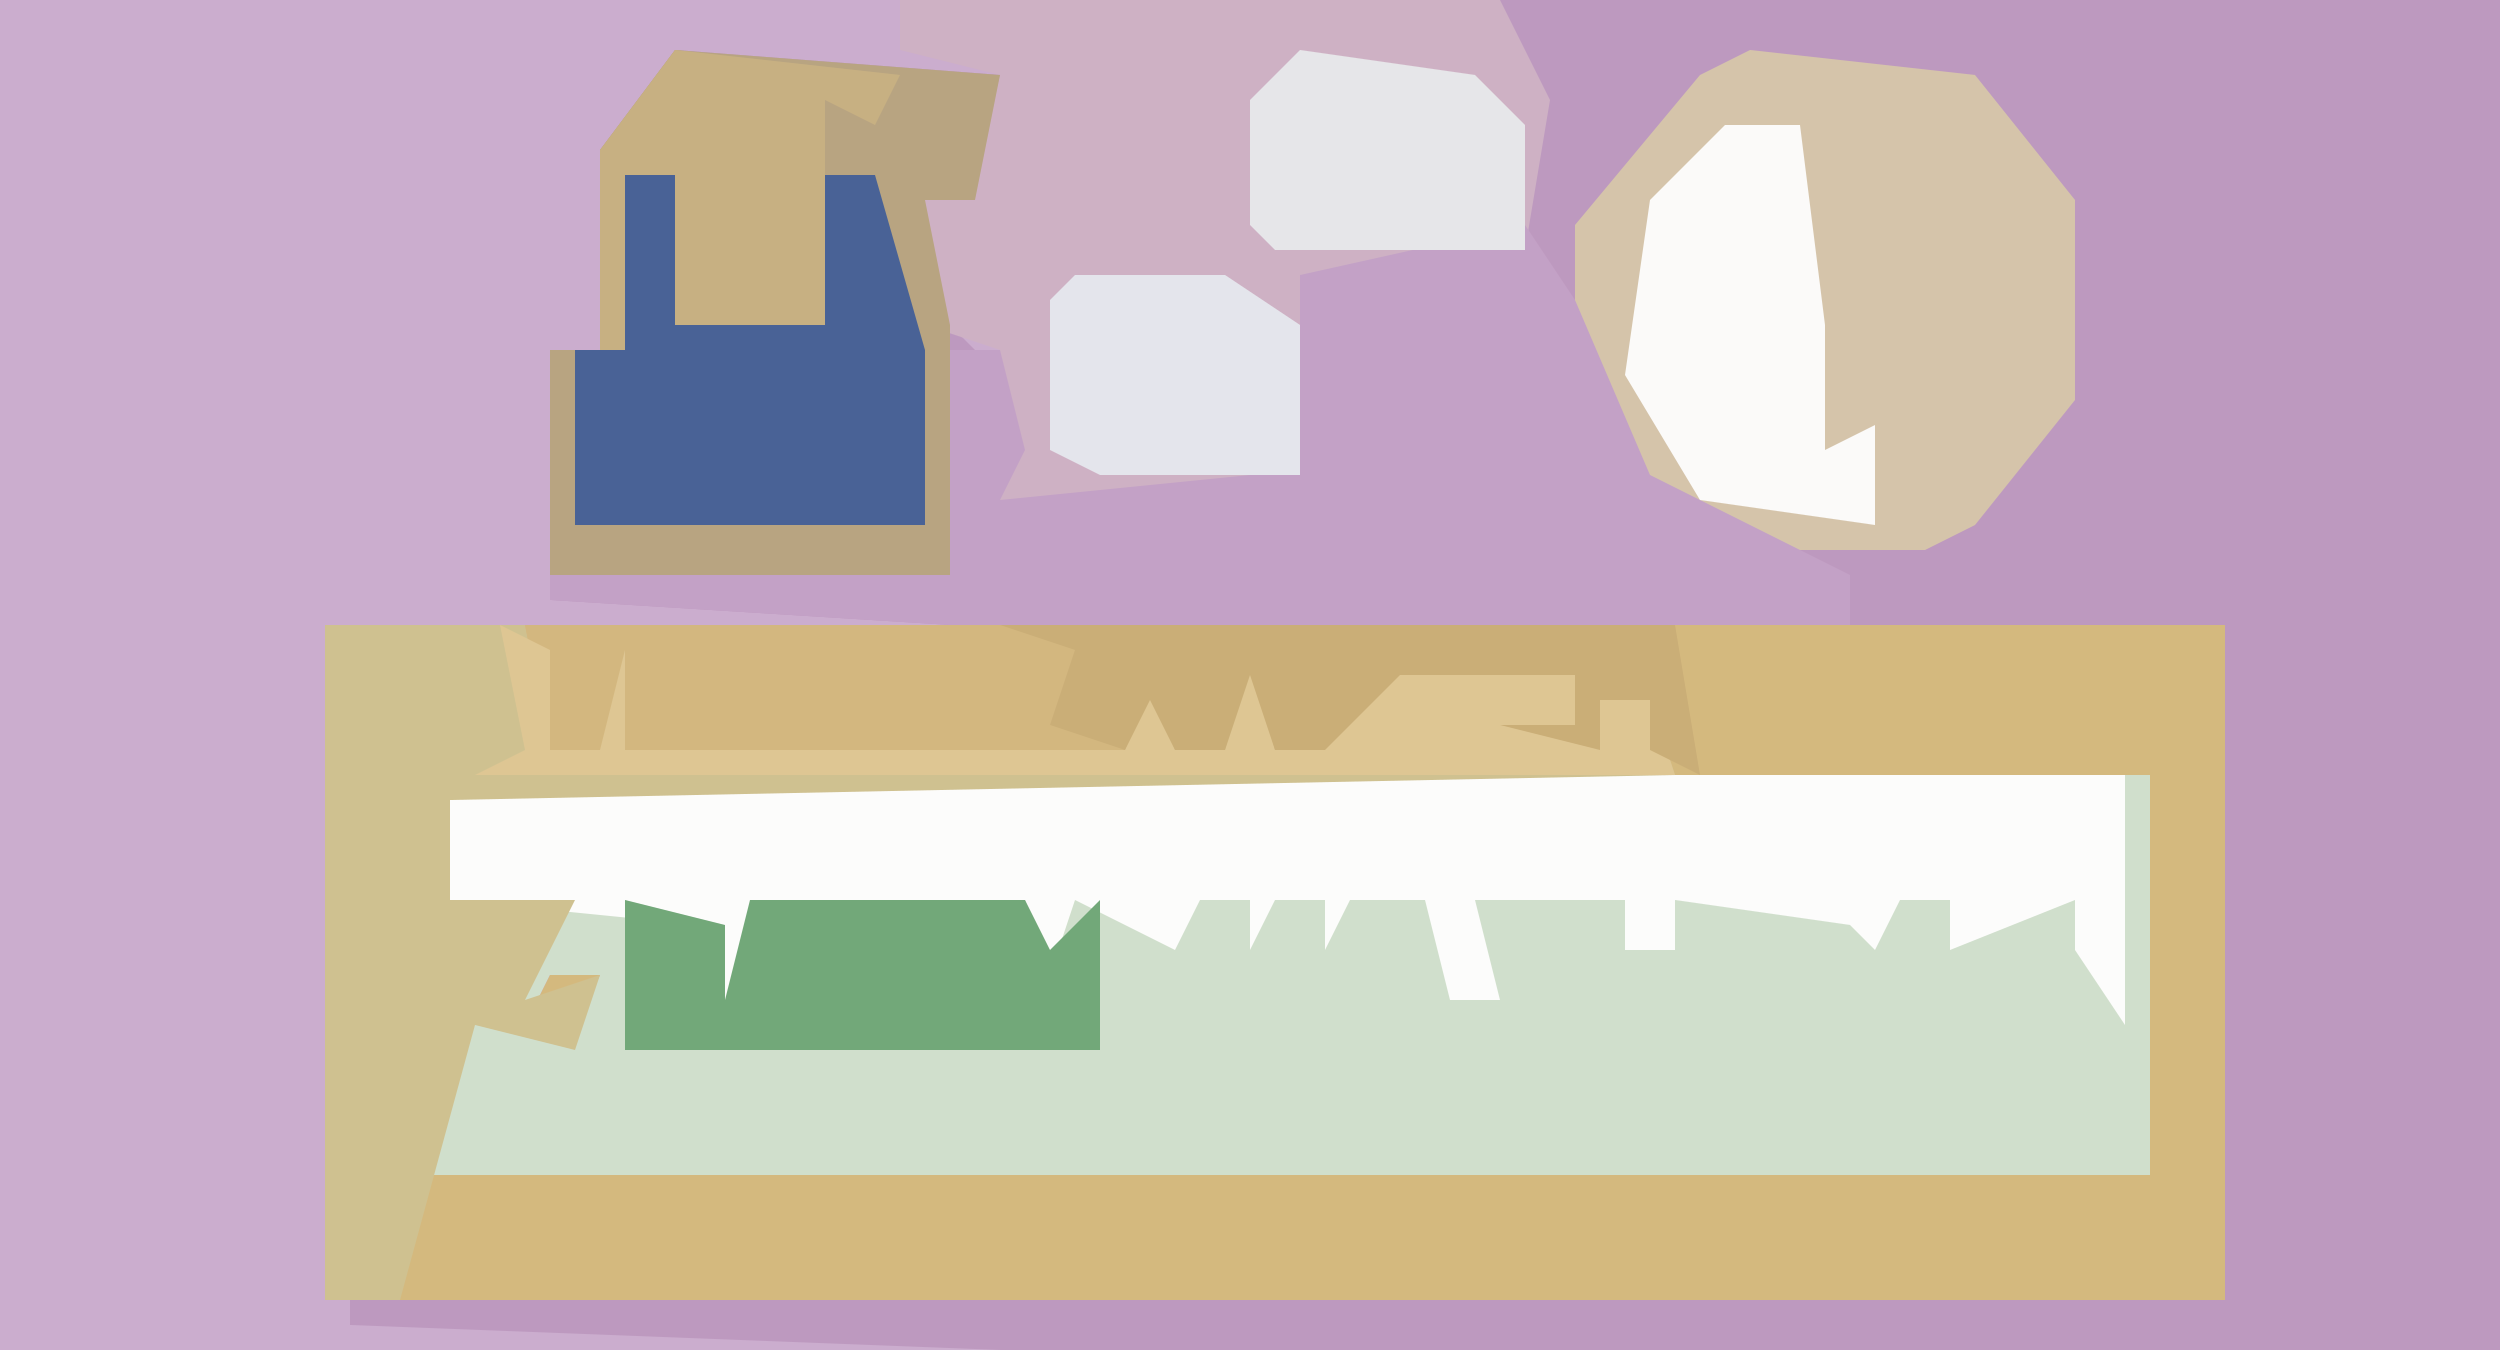 <?xml version="1.0" encoding="UTF-8"?>
<svg version="1.1" xmlns="http://www.w3.org/2000/svg" width="100" height="54">
<path d="M0,0 L100,0 L100,54 L0,54 Z " fill="#CBADCE" transform="translate(0,0)"/>
<path d="M0,0 L40,0 L40,54 L-20,54 L-46,53 L-46,52 L29,52 L29,25 L-22,25 L-38,24 L-38,14 L-36,14 L-36,6 L-33,2 L-20,3 L-21,8 L-23,8 L-22,13 L-19,16 L-20,20 L-10,19 L-8,18 L-8,11 L1,10 L1,4 L-1,1 Z " fill="#BD99BF" transform="translate(60,0)"/>
<path d="M0,0 L69,0 L69,16 L0,16 L1,9 L6,10 L7,8 L5,8 L4,10 L4,6 L1,5 Z " fill="#D0DFCC" transform="translate(17,31)"/>
<path d="M0,0 L76,0 L76,27 L0,27 Z M4,6 L5,11 L8,12 L8,16 L9,14 L11,14 L10,16 L5,15 L4,22 L73,22 L73,6 Z " fill="#D4B97E" transform="translate(13,25)"/>
<path d="M0,0 L68,0 L68,10 L66,7 L66,5 L61,7 L61,5 L59,5 L58,7 L57,6 L50,5 L50,7 L48,7 L48,5 L42,5 L43,9 L41,9 L40,5 L37,5 L36,7 L36,5 L34,5 L33,7 L33,5 L31,5 L30,7 L26,5 L25,8 L24,5 L13,5 L13,10 L11,8 L11,6 L1,5 Z " fill="#FCFCFB" transform="translate(17,31)"/>
<path d="M0,0 L24,0 L26,4 L25,10 L17,12 L17,18 L14,20 L4,20 L4,14 L1,13 L1,8 L3,7 L4,3 L0,2 Z " fill="#CEB1C4" transform="translate(36,0)"/>
<path d="M0,0 L9,1 L13,6 L13,14 L9,19 L7,20 L-1,20 L-6,16 L-7,14 L-7,7 L-2,1 Z " fill="#D5C4AA" transform="translate(70,2)"/>
<path d="M0,0 L13,1 L12,6 L10,6 L11,11 L11,21 L-5,21 L-5,12 L-3,12 L-3,4 Z " fill="#B8A481" transform="translate(27,2)"/>
<path d="M0,0 L2,3 L5,10 L13,14 L13,16 L-23,16 L-39,15 L-39,14 L-23,14 L-23,5 L-21,5 L-20,9 L-21,11 L-11,10 L-9,9 L-9,2 Z " fill="#C3A1C6" transform="translate(61,9)"/>
<path d="M0,0 L8,0 L9,5 L11,5 L12,1 L12,5 L32,5 L33,2 L34,5 L36,5 L37,1 L38,5 L43,1 L50,2 L51,3 L53,3 L54,6 L5,7 L5,11 L10,11 L8,15 L11,14 L10,17 L6,16 L3,27 L0,27 Z " fill="#CFC190" transform="translate(13,25)"/>
<path d="M0,0 L46,0 L47,6 L45,5 L45,3 L43,3 L43,5 L39,4 L42,4 L42,2 L35,2 L32,5 L30,5 L29,2 L28,5 L26,5 L25,3 L24,5 L1,5 Z " fill="#D3B77F" transform="translate(21,25)"/>
<path d="M0,0 L2,0 L2,6 L8,6 L8,0 L10,0 L12,7 L12,14 L-2,14 L-2,7 L0,7 Z " fill="#496296" transform="translate(25,7)"/>
<path d="M0,0 L2,1 L2,5 L4,5 L5,1 L5,5 L25,5 L26,2 L27,5 L29,5 L30,1 L31,5 L36,1 L43,2 L44,3 L46,3 L47,6 L-1,6 L1,5 Z " fill="#DEC693" transform="translate(20,25)"/>
<path d="M0,0 L3,0 L4,8 L4,13 L6,12 L6,16 L-1,15 L-4,10 L-3,3 Z " fill="#FBFAF9" transform="translate(69,5)"/>
<path d="M0,0 L4,1 L4,4 L5,0 L16,0 L17,2 L19,0 L19,6 L15,6 L3,6 L0,6 Z " fill="#72A879" transform="translate(25,36)"/>
<path d="M0,0 L27,0 L28,6 L26,5 L26,3 L24,3 L24,5 L20,4 L23,4 L23,2 L16,2 L13,5 L11,5 L10,2 L9,5 L7,5 L6,3 L5,5 L2,4 L3,1 Z " fill="#CAAE77" transform="translate(40,25)"/>
<path d="M0,0 L9,1 L8,3 L6,2 L6,11 L0,11 L0,5 L-2,5 L-2,12 L-3,12 L-3,4 Z " fill="#C7B082" transform="translate(27,2)"/>
<path d="M0,0 L7,1 L9,3 L9,8 L-1,8 L-2,7 L-2,2 Z " fill="#E6E6E9" transform="translate(52,2)"/>
<path d="M0,0 L6,0 L9,2 L9,8 L1,8 L-1,7 L-1,1 Z " fill="#E4E5EC" transform="translate(43,11)"/>
</svg>

